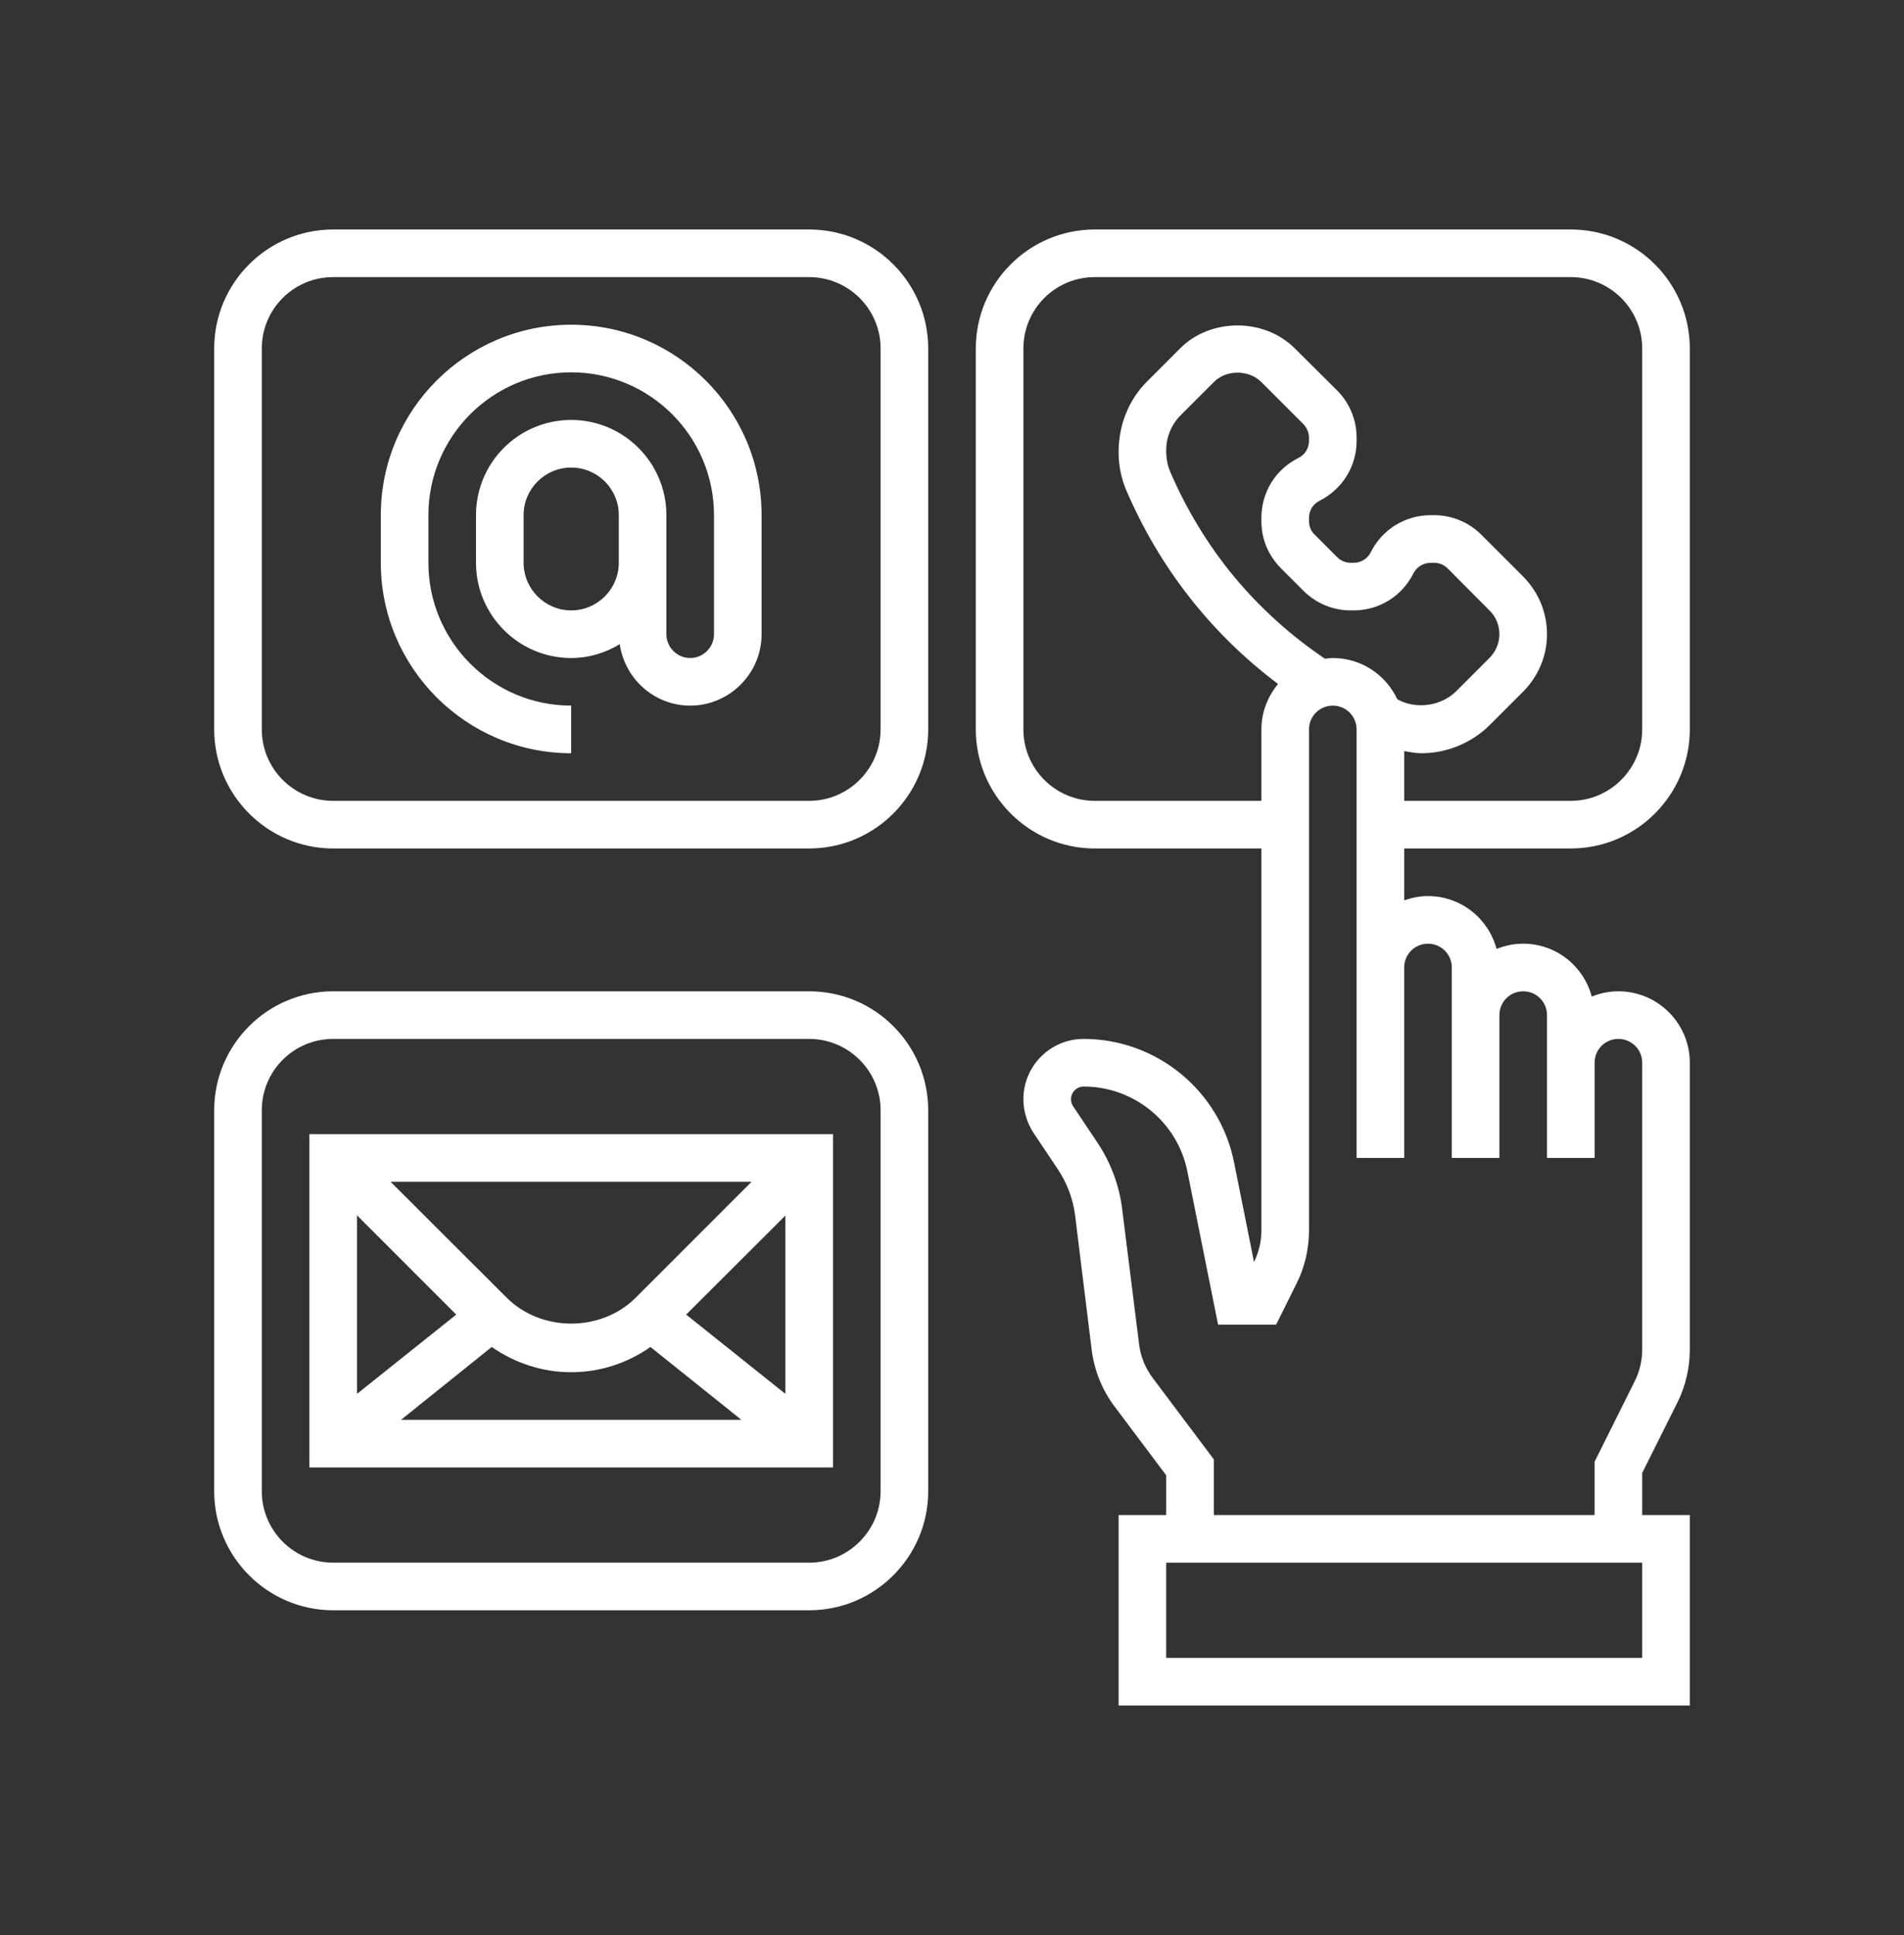 <?xml version="1.0" encoding="utf-8"?>
<!-- Generator: Adobe Illustrator 23.0.3, SVG Export Plug-In . SVG Version: 6.00 Build 0)  -->
<!DOCTYPE svg PUBLIC "-//W3C//DTD SVG 1.1//EN" "http://www.w3.org/Graphics/SVG/1.1/DTD/svg11.dtd">
<svg version="1.1" id="Capa_1" xmlns:x="http://ns.adobe.com/Extensibility/1.0/" xmlns:i="http://ns.adobe.com/AdobeIllustrator/10.0/" xmlns:graph="http://ns.adobe.com/Graphs/1.0/"
	 xmlns="http://www.w3.org/2000/svg" xmlns:xlink="http://www.w3.org/1999/xlink" x="0px" y="0px" viewBox="0 0 80 81.28"
	 style="enable-background:new 0 0 80 81.28;" xml:space="preserve">
<rect x="0" y="0" width="80" height="81.28" fill="#333333" stroke="none"/>
<style type="text/css">
	.st0{fill:#FFFFFF;}
</style>
<g>
	<g id="XMLID_1_">
		<g>
			<path class="st0" d="M69,65.64H49v4h20V65.64z M51.85,24.22c1.1,1.32,2.38,2.48,3.82,3.45c0.11-0.01,0.21-0.03,0.33-0.03
				c1.2,0,2.23,0.71,2.71,1.73l0.09,0.05c0.77,0.38,1.78,0.22,2.39-0.39l1.39-1.39c0.27-0.27,0.42-0.63,0.42-1
				c0-0.38-0.15-0.74-0.42-1l-1.76-1.77c-0.15-0.15-0.36-0.23-0.57-0.23h-0.13c-0.31,0-0.59,0.17-0.73,0.44
				c-0.48,0.96-1.44,1.56-2.51,1.56h-0.13c-0.75,0-1.46-0.3-1.99-0.83l-0.94-0.94c-0.2-0.2-0.36-0.42-0.49-0.66
				c-0.22-0.4-0.33-0.85-0.33-1.32v-0.14c0-1.07,0.59-2.03,1.55-2.51C54.83,19.1,55,18.83,55,18.52v-0.13
				c0-0.22-0.09-0.42-0.24-0.58L53,16.05c-0.53-0.53-1.48-0.53-2,0l-1.39,1.39C49.22,17.83,49,18.36,49,18.91
				c0,0.38,0.06,0.65,0.17,0.91C49.86,21.42,50.76,22.9,51.85,24.22z M53,35.64h-7c-2.76,0-5-2.25-5-5v-16c0-2.76,2.24-5,5-5h20
				c2.76,0,5,2.24,5,5v16c0,2.75-2.24,5-5,5h-7v2.18c0.31-0.11,0.65-0.18,1-0.18c1.38,0,2.54,0.94,2.88,2.22
				c0.35-0.14,0.72-0.22,1.12-0.22c1.38,0,2.54,0.94,2.88,2.22c0.35-0.14,0.72-0.22,1.12-0.22c1.65,0,3,1.34,3,3v12.05
				c0,0.77-0.18,1.55-0.53,2.24L69,61.87v1.77h2v8H47v-8h2v-1.67l-2.17-2.89c-0.52-0.69-0.85-1.51-0.96-2.37l-0.7-5.68
				c-0.09-0.68-0.34-1.34-0.72-1.91l-1.03-1.54C43.15,47.16,43,46.67,43,46.17c0-1.4,1.14-2.53,2.53-2.53
				c3.07,0,5.72,2.18,6.32,5.18l0.84,4.19c0.2-0.41,0.31-0.86,0.31-1.32V35.64z M46,33.64h7v-3c0-0.73,0.27-1.39,0.7-1.91
				c-2.8-2.1-4.98-4.88-6.37-8.12C47.11,20.1,47,19.56,47,19c0-1.16,0.43-2.21,1.19-2.97l1.39-1.39c0.64-0.65,1.53-0.97,2.42-0.97
				c0.88,0,1.76,0.32,2.41,0.97l1.77,1.76c0.53,0.53,0.82,1.24,0.82,1.99v0.13c0,1.07-0.6,2.03-1.55,2.51
				C55.17,21.17,55,21.44,55,21.75v0.14c0,0.21,0.08,0.42,0.24,0.57l0.94,0.94c0.15,0.15,0.35,0.24,0.57,0.24h0.13
				c0.31,0,0.59-0.18,0.72-0.45c0.48-0.96,1.45-1.55,2.52-1.55h0.13c0.75,0,1.46,0.29,1.99,0.82L64,24.22c0.64,0.65,1,1.5,1,2.42
				c0,0.91-0.36,1.76-1,2.41l-1.39,1.39c-0.76,0.76-1.81,1.2-2.89,1.2c-0.24,0-0.48-0.05-0.72-0.09v2.09h7c1.65,0,3-1.35,3-3v-16
				c0-1.66-1.35-3-3-3H52h-6c-1.66,0-3,1.34-3,3v16C43,32.29,44.34,33.64,46,33.64z M46.12,48.01c0.55,0.83,0.91,1.79,1.03,2.78
				l0.71,5.67c0.06,0.51,0.26,1.01,0.58,1.43L51,61.3v2.34h16V61.4l1.68-3.37c0.21-0.41,0.32-0.88,0.32-1.34V44.64
				c0-0.56-0.45-1-1-1c-0.55,0-1,0.44-1,1v4h-2v-4v-2c0-0.56-0.45-1-1-1c-0.55,0-1,0.44-1,1v6h-2v-6v-2c0-0.56-0.45-1-1-1
				c-0.55,0-1,0.44-1,1v8h-2v-8v-10c0-0.56-0.45-1-1-1c-0.55,0-1,0.44-1,1v21.05c0,0.77-0.18,1.55-0.53,2.24l-0.85,1.71h-2.44
				l-1.29-6.43c-0.41-2.07-2.24-3.57-4.36-3.57c-0.29,0-0.53,0.24-0.53,0.53c0,0.11,0.03,0.21,0.09,0.3L46.12,48.01z"/>
			<path class="st0" d="M33,58.55v-7.49l-4.17,4.16L33,58.55z M15,58.55l4.17-3.33L15,51.05V58.55z M13,47.64h22v14H13V47.64z
				 M16.41,49.64l4.88,4.87c1.45,1.45,3.97,1.45,5.42,0l4.87-4.87H16.41z M16.85,59.64h14.3l-3.82-3.06
				c-0.97,0.68-2.12,1.06-3.33,1.06c-1.21,0-2.36-0.38-3.34-1.06L16.85,59.64z"/>
			<path class="st0" d="M26,23.64v-1v-1c0-1.11-0.9-2-2-2s-2,0.89-2,2v2c0,1.1,0.9,2,2,2S26,24.74,26,23.64z M20,21.64
				c0-2.21,1.79-4,4-4c2.2,0,4,1.79,4,4v1v1v3c0,0.55,0.45,1,1,1c0.55,0,1-0.45,1-1v-5c0-3.31-2.69-6-6-6s-6,2.69-6,6v2
				c0,3.3,2.69,6,6,6v2c-4.41,0-8-3.59-8-8v-2c0-4.42,3.59-8,8-8s8,3.58,8,8v5c0,1.65-1.35,3-3,3c-1.51,0-2.75-1.13-2.96-2.58
				c-0.6,0.36-1.29,0.58-2.04,0.58c-2.21,0-4-1.8-4-4V21.64z"/>
			<path class="st0" d="M34,43.64H14c-1.66,0-3,1.34-3,3v15v1c0,1.65,1.34,3,3,3h20c1.65,0,3-1.35,3-3v-15v-1
				C37,44.98,35.65,43.64,34,43.64z M9,46.64c0-2.76,2.24-5,5-5h20c2.76,0,5,2.24,5,5v16c0,2.75-2.24,5-5,5H14c-2.76,0-5-2.25-5-5
				V46.64z"/>
			<path class="st0" d="M14,33.64h10h10c1.65,0,3-1.35,3-3v-16c0-1.66-1.35-3-3-3H24H14c-1.66,0-3,1.34-3,3v16
				C11,32.29,12.34,33.64,14,33.64z M9,14.64c0-2.76,2.24-5,5-5h20c2.76,0,5,2.24,5,5v16c0,2.75-2.24,5-5,5H14c-2.76,0-5-2.25-5-5
				V14.64z"/>
		</g>
		<g>
		</g>
	</g>
</g>
</svg>
